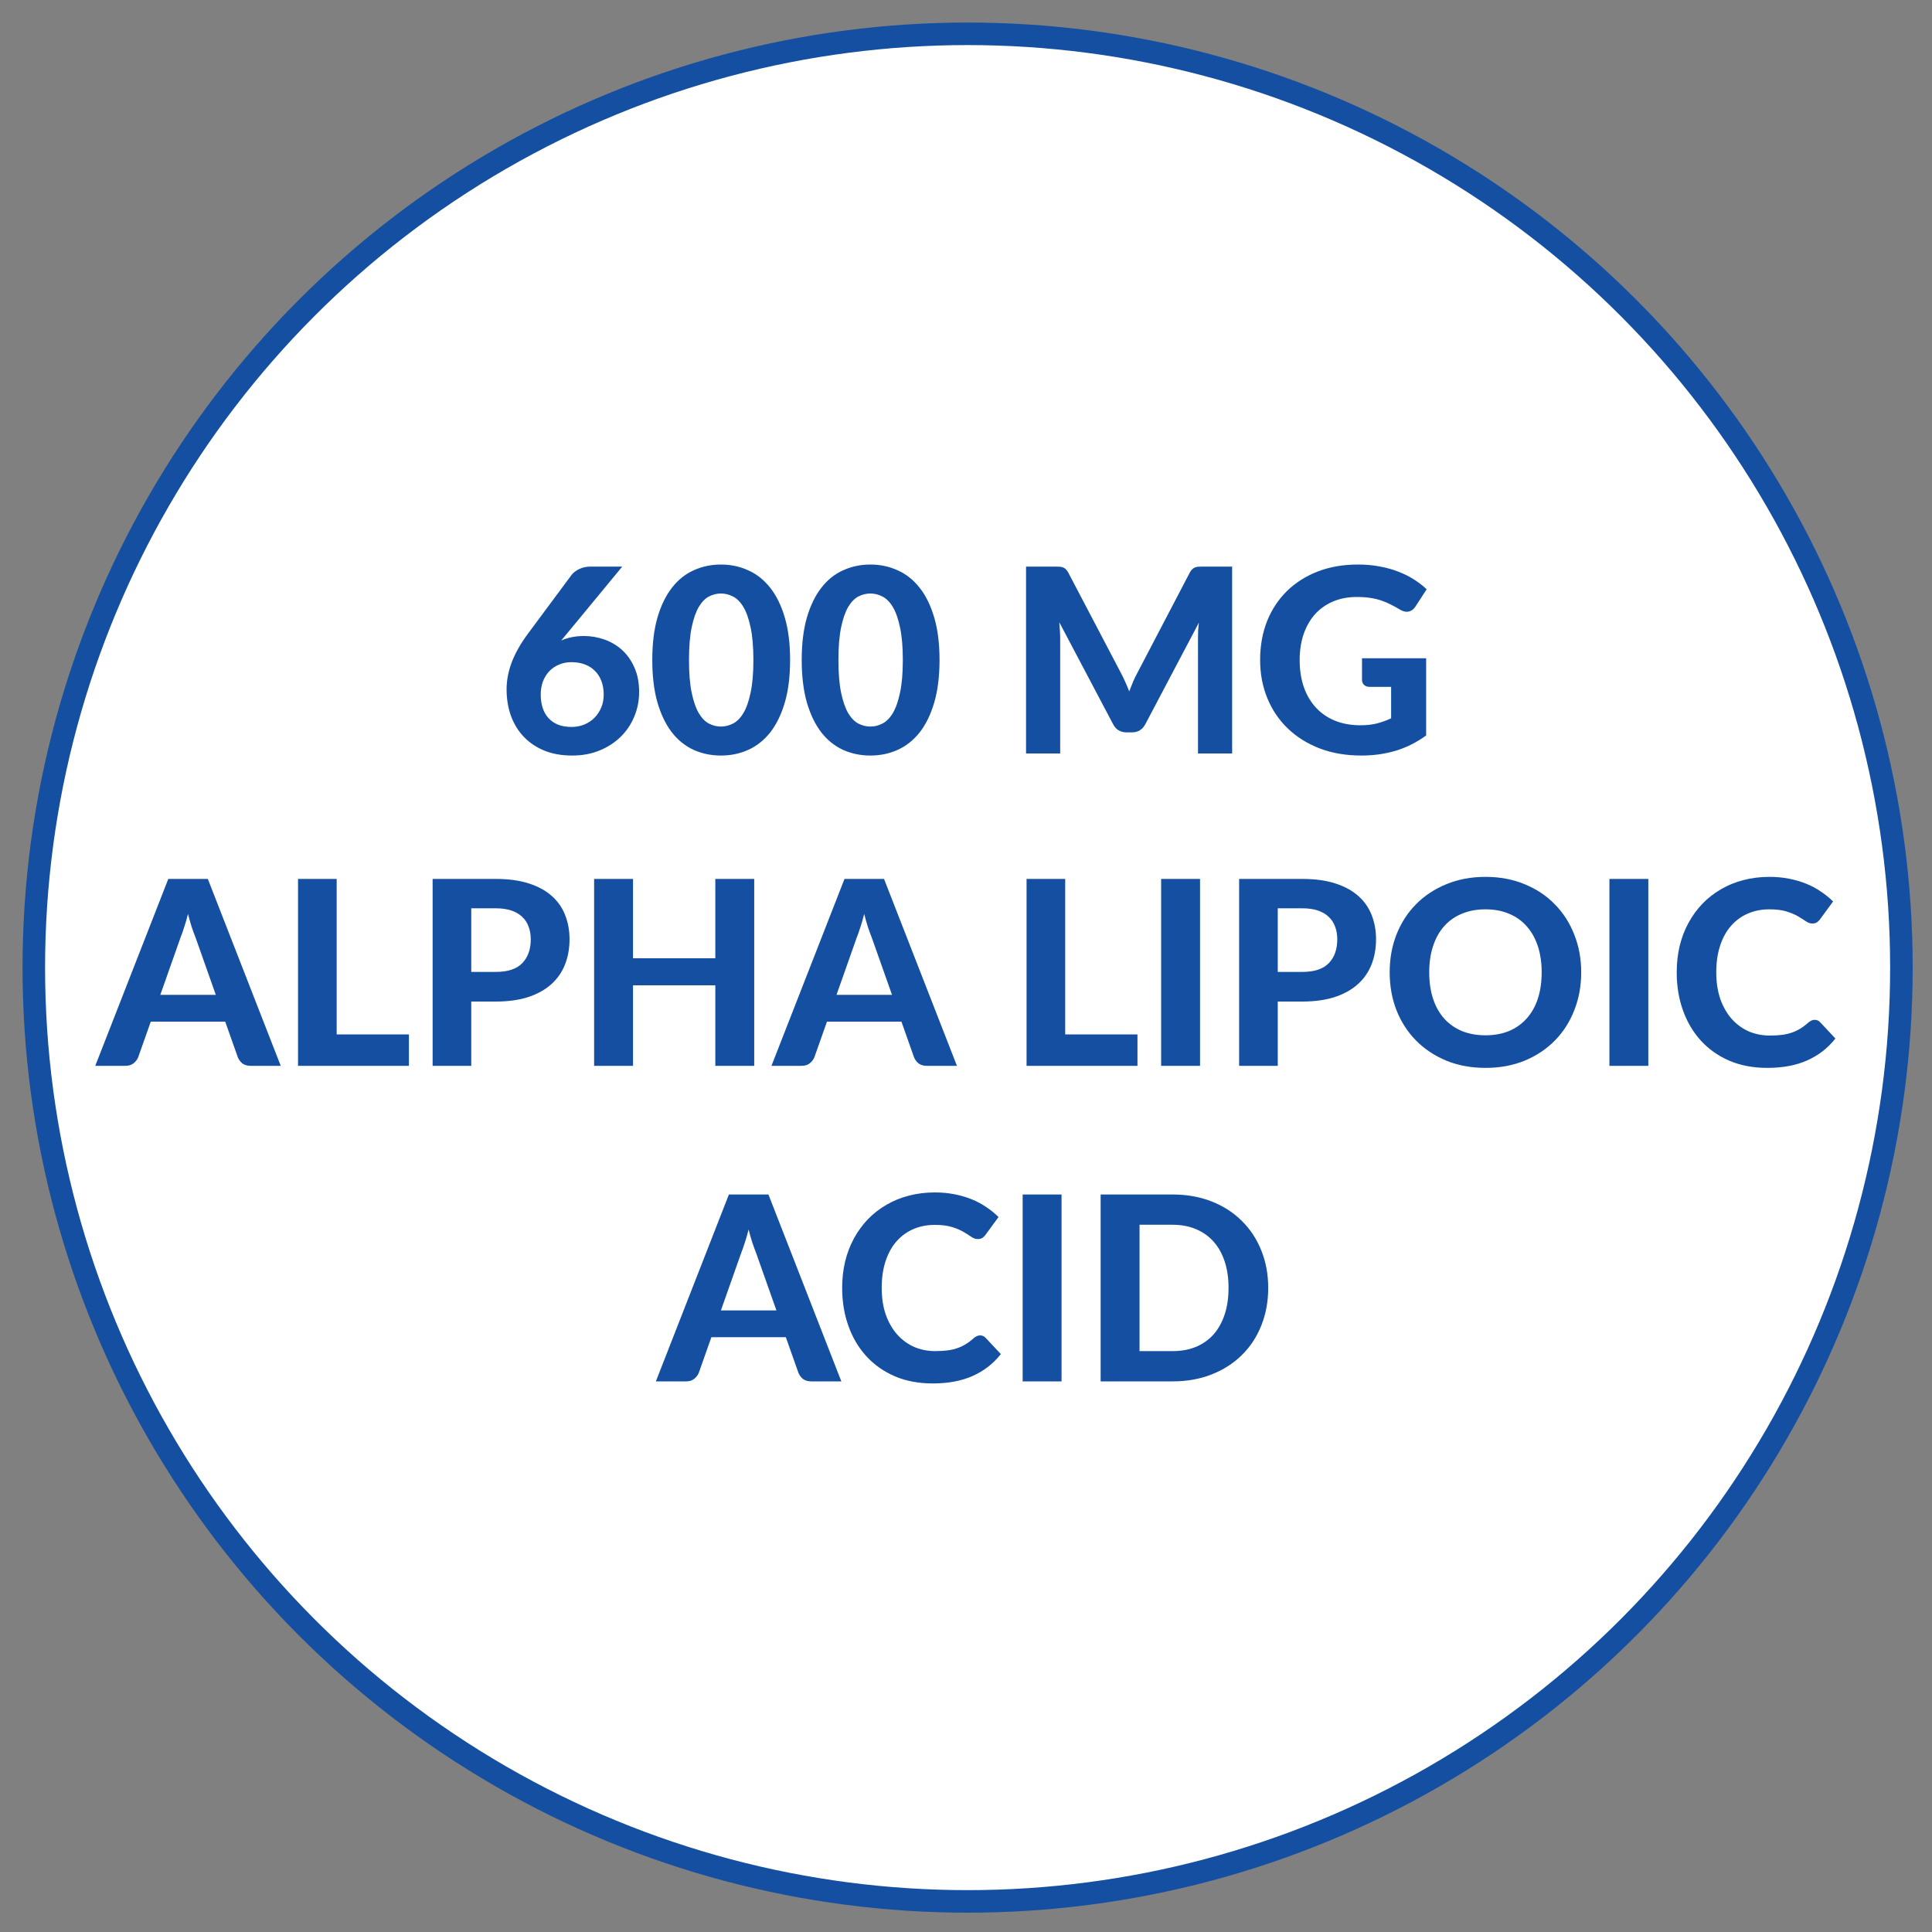 <svg xmlns="http://www.w3.org/2000/svg" fill="none" viewBox="0 0 600 600" height="600" width="600">
<rect x="0" y="0" width="600" height="600" fill="#808080" stroke="none"/>
<circle stroke-width="7" stroke="#144FA1" fill="white" r="290" cy="300.5" cx="300.5"></circle>
<path fill="#144FA1" d="M176.047 196.8L174.287 198.92C175.301 198.467 176.394 198.12 177.567 197.88C178.741 197.64 180.007 197.52 181.367 197.52C183.527 197.52 185.634 197.88 187.687 198.6C189.741 199.32 191.567 200.4 193.167 201.84C194.767 203.28 196.047 205.093 197.007 207.28C197.994 209.44 198.487 211.987 198.487 214.92C198.487 217.613 197.981 220.16 196.967 222.56C195.981 224.96 194.567 227.053 192.727 228.84C190.914 230.627 188.727 232.04 186.167 233.08C183.634 234.12 180.807 234.64 177.687 234.64C174.514 234.64 171.674 234.147 169.167 233.16C166.661 232.147 164.527 230.733 162.767 228.92C161.007 227.107 159.661 224.947 158.727 222.44C157.794 219.907 157.327 217.12 157.327 214.08C157.327 211.28 157.874 208.44 158.967 205.56C160.087 202.68 161.781 199.72 164.047 196.68L177.527 178.52C178.061 177.827 178.847 177.227 179.887 176.72C180.927 176.213 182.114 175.96 183.447 175.96H193.247L176.047 196.8ZM177.487 225.76C178.927 225.76 180.261 225.507 181.487 225C182.714 224.493 183.767 223.787 184.647 222.88C185.527 221.973 186.221 220.92 186.727 219.72C187.234 218.493 187.487 217.16 187.487 215.72C187.487 214.147 187.247 212.733 186.767 211.48C186.287 210.227 185.607 209.173 184.727 208.32C183.847 207.44 182.794 206.773 181.567 206.32C180.341 205.867 178.981 205.64 177.487 205.64C176.074 205.64 174.781 205.893 173.607 206.4C172.434 206.88 171.421 207.573 170.567 208.48C169.741 209.36 169.087 210.413 168.607 211.64C168.154 212.867 167.927 214.213 167.927 215.68C167.927 217.2 168.127 218.587 168.527 219.84C168.927 221.067 169.527 222.12 170.327 223C171.127 223.88 172.114 224.56 173.287 225.04C174.487 225.52 175.887 225.76 177.487 225.76ZM245.373 204.96C245.373 210.027 244.827 214.427 243.733 218.16C242.64 221.893 241.133 224.987 239.213 227.44C237.293 229.867 235.013 231.68 232.373 232.88C229.76 234.053 226.933 234.64 223.893 234.64C220.853 234.64 218.027 234.053 215.413 232.88C212.8 231.68 210.547 229.867 208.653 227.44C206.76 224.987 205.267 221.893 204.173 218.16C203.107 214.427 202.573 210.027 202.573 204.96C202.573 199.893 203.107 195.507 204.173 191.8C205.267 188.067 206.76 184.987 208.653 182.56C210.547 180.107 212.8 178.293 215.413 177.12C218.027 175.92 220.853 175.32 223.893 175.32C226.933 175.32 229.76 175.92 232.373 177.12C235.013 178.293 237.293 180.107 239.213 182.56C241.133 184.987 242.64 188.067 243.733 191.8C244.827 195.507 245.373 199.893 245.373 204.96ZM233.973 204.96C233.973 200.853 233.68 197.467 233.093 194.8C232.533 192.133 231.787 190.027 230.853 188.48C229.92 186.933 228.84 185.853 227.613 185.24C226.413 184.627 225.173 184.32 223.893 184.32C222.613 184.32 221.373 184.627 220.173 185.24C219 185.853 217.947 186.933 217.013 188.48C216.107 190.027 215.373 192.133 214.813 194.8C214.253 197.467 213.973 200.853 213.973 204.96C213.973 209.093 214.253 212.493 214.813 215.16C215.373 217.827 216.107 219.933 217.013 221.48C217.947 223.027 219 224.107 220.173 224.72C221.373 225.333 222.613 225.64 223.893 225.64C225.173 225.64 226.413 225.333 227.613 224.72C228.84 224.107 229.92 223.027 230.853 221.48C231.787 219.933 232.533 217.827 233.093 215.16C233.68 212.493 233.973 209.093 233.973 204.96ZM291.78 204.96C291.78 210.027 291.233 214.427 290.14 218.16C289.046 221.893 287.54 224.987 285.62 227.44C283.7 229.867 281.42 231.68 278.78 232.88C276.166 234.053 273.34 234.64 270.3 234.64C267.26 234.64 264.433 234.053 261.82 232.88C259.206 231.68 256.953 229.867 255.06 227.44C253.166 224.987 251.673 221.893 250.58 218.16C249.513 214.427 248.98 210.027 248.98 204.96C248.98 199.893 249.513 195.507 250.58 191.8C251.673 188.067 253.166 184.987 255.06 182.56C256.953 180.107 259.206 178.293 261.82 177.12C264.433 175.92 267.26 175.32 270.3 175.32C273.34 175.32 276.166 175.92 278.78 177.12C281.42 178.293 283.7 180.107 285.62 182.56C287.54 184.987 289.046 188.067 290.14 191.8C291.233 195.507 291.78 199.893 291.78 204.96ZM280.38 204.96C280.38 200.853 280.086 197.467 279.5 194.8C278.94 192.133 278.193 190.027 277.26 188.48C276.326 186.933 275.246 185.853 274.02 185.24C272.82 184.627 271.58 184.32 270.3 184.32C269.02 184.32 267.78 184.627 266.58 185.24C265.406 185.853 264.353 186.933 263.42 188.48C262.513 190.027 261.78 192.133 261.22 194.8C260.66 197.467 260.38 200.853 260.38 204.96C260.38 209.093 260.66 212.493 261.22 215.16C261.78 217.827 262.513 219.933 263.42 221.48C264.353 223.027 265.406 224.107 266.58 224.72C267.78 225.333 269.02 225.64 270.3 225.64C271.58 225.64 272.82 225.333 274.02 224.72C275.246 224.107 276.326 223.027 277.26 221.48C278.193 219.933 278.94 217.827 279.5 215.16C280.086 212.493 280.38 209.093 280.38 204.96ZM382.65 175.96V234H372.05V198.36C372.05 197.613 372.064 196.813 372.09 195.96C372.144 195.107 372.224 194.24 372.33 193.36L355.73 224.84C354.824 226.573 353.424 227.44 351.53 227.44H349.85C348.917 227.44 348.09 227.227 347.37 226.8C346.65 226.347 346.077 225.693 345.65 224.84L328.97 193.24C329.05 194.173 329.117 195.08 329.17 195.96C329.224 196.813 329.25 197.613 329.25 198.36V234H318.65V175.96H327.77C328.277 175.96 328.73 175.973 329.13 176C329.53 176.027 329.877 176.107 330.17 176.24C330.49 176.347 330.77 176.533 331.01 176.8C331.277 177.04 331.53 177.387 331.77 177.84L348.01 208.8C348.517 209.733 348.984 210.693 349.41 211.68C349.864 212.667 350.29 213.68 350.69 214.72C351.09 213.653 351.504 212.613 351.93 211.6C352.384 210.587 352.864 209.613 353.37 208.68L369.49 177.84C369.73 177.387 369.984 177.04 370.25 176.8C370.517 176.533 370.797 176.347 371.09 176.24C371.41 176.107 371.757 176.027 372.13 176C372.53 175.973 372.997 175.96 373.53 175.96H382.65ZM422.984 204.44H442.904V228.4C439.944 230.56 436.784 232.147 433.424 233.16C430.091 234.147 426.557 234.64 422.824 234.64C418.051 234.64 413.731 233.907 409.864 232.44C405.997 230.947 402.691 228.88 399.944 226.24C397.197 223.6 395.077 220.467 393.584 216.84C392.091 213.213 391.344 209.253 391.344 204.96C391.344 200.613 392.051 196.627 393.464 193C394.904 189.373 396.944 186.253 399.584 183.64C402.224 181.027 405.411 178.987 409.144 177.52C412.904 176.053 417.104 175.32 421.744 175.32C424.144 175.32 426.384 175.52 428.464 175.92C430.544 176.293 432.464 176.827 434.224 177.52C435.984 178.187 437.597 178.987 439.064 179.92C440.531 180.853 441.864 181.88 443.064 183L439.584 188.36C439.051 189.213 438.357 189.733 437.504 189.92C436.651 190.107 435.717 189.893 434.704 189.28C433.744 188.693 432.797 188.173 431.864 187.72C430.957 187.24 429.984 186.827 428.944 186.48C427.904 186.133 426.771 185.867 425.544 185.68C424.317 185.493 422.904 185.4 421.304 185.4C418.611 185.4 416.171 185.867 413.984 186.8C411.797 187.733 409.931 189.053 408.384 190.76C406.864 192.467 405.691 194.52 404.864 196.92C404.037 199.32 403.624 202 403.624 204.96C403.624 208.16 404.077 211.027 404.984 213.56C405.891 216.067 407.171 218.187 408.824 219.92C410.477 221.653 412.451 222.973 414.744 223.88C417.064 224.787 419.637 225.24 422.464 225.24C424.384 225.24 426.091 225.053 427.584 224.68C429.104 224.28 430.584 223.747 432.024 223.08V213.32H425.464C424.691 213.32 424.077 213.12 423.624 212.72C423.197 212.293 422.984 211.76 422.984 211.12V204.44ZM67.025 308.96L60.745 291.2C60.371 290.267 59.971 289.173 59.545 287.92C59.145 286.667 58.758 285.307 58.385 283.84C58.011 285.333 57.611 286.72 57.185 288C56.785 289.253 56.398 290.347 56.025 291.28L49.785 308.96H67.025ZM87.185 331H77.865C76.825 331 75.971 330.76 75.305 330.28C74.665 329.773 74.185 329.133 73.865 328.36L69.945 317.28H46.825L42.905 328.36C42.638 329.027 42.171 329.64 41.505 330.2C40.838 330.733 39.998 331 38.985 331H29.585L52.265 272.96H64.545L87.185 331ZM126.997 321.24V331H92.557V272.96H104.557V321.24H126.997ZM153.953 301.84C157.713 301.84 160.46 300.933 162.193 299.12C163.953 297.307 164.833 294.827 164.833 291.68C164.833 290.24 164.607 288.933 164.153 287.76C163.727 286.56 163.06 285.547 162.153 284.72C161.273 283.867 160.153 283.213 158.793 282.76C157.433 282.307 155.82 282.08 153.953 282.08H146.353V301.84H153.953ZM153.953 272.96C157.927 272.96 161.353 273.427 164.233 274.36C167.14 275.293 169.527 276.6 171.393 278.28C173.26 279.933 174.633 281.907 175.513 284.2C176.42 286.493 176.873 288.987 176.873 291.68C176.873 294.533 176.407 297.147 175.473 299.52C174.54 301.893 173.127 303.933 171.233 305.64C169.34 307.347 166.953 308.68 164.073 309.64C161.193 310.573 157.82 311.04 153.953 311.04H146.353V331H134.353V272.96H153.953ZM234.23 272.96V331H222.15V306H196.59V331H184.51V272.96H196.59V297.6H222.15V272.96H234.23ZM277.025 308.96L270.745 291.2C270.371 290.267 269.971 289.173 269.545 287.92C269.145 286.667 268.758 285.307 268.385 283.84C268.011 285.333 267.611 286.72 267.185 288C266.785 289.253 266.398 290.347 266.025 291.28L259.785 308.96H277.025ZM297.185 331H287.865C286.825 331 285.971 330.76 285.305 330.28C284.665 329.773 284.185 329.133 283.865 328.36L279.945 317.28H256.825L252.905 328.36C252.638 329.027 252.171 329.64 251.505 330.2C250.838 330.733 249.998 331 248.985 331H239.585L262.265 272.96H274.545L297.185 331ZM353.247 321.24V331H318.807V272.96H330.807V321.24H353.247ZM372.683 331H360.603V272.96H372.683V331ZM404.422 301.84C408.182 301.84 410.929 300.933 412.662 299.12C414.422 297.307 415.302 294.827 415.302 291.68C415.302 290.24 415.076 288.933 414.622 287.76C414.196 286.56 413.529 285.547 412.622 284.72C411.742 283.867 410.622 283.213 409.262 282.76C407.902 282.307 406.289 282.08 404.422 282.08H396.822V301.84H404.422ZM404.422 272.96C408.396 272.96 411.822 273.427 414.702 274.36C417.609 275.293 419.996 276.6 421.862 278.28C423.729 279.933 425.102 281.907 425.982 284.2C426.889 286.493 427.342 288.987 427.342 291.68C427.342 294.533 426.876 297.147 425.942 299.52C425.009 301.893 423.596 303.933 421.702 305.64C419.809 307.347 417.422 308.68 414.542 309.64C411.662 310.573 408.289 311.04 404.422 311.04H396.822V331H384.822V272.96H404.422ZM491.058 301.96C491.058 306.2 490.338 310.133 488.898 313.76C487.485 317.387 485.472 320.52 482.858 323.16C480.272 325.8 477.152 327.88 473.498 329.4C469.845 330.893 465.792 331.64 461.338 331.64C456.885 331.64 452.832 330.893 449.178 329.4C445.525 327.88 442.392 325.8 439.778 323.16C437.165 320.52 435.138 317.387 433.698 313.76C432.285 310.133 431.578 306.2 431.578 301.96C431.578 297.72 432.285 293.8 433.698 290.2C435.138 286.573 437.165 283.44 439.778 280.8C442.392 278.16 445.525 276.093 449.178 274.6C452.832 273.08 456.885 272.32 461.338 272.32C465.792 272.32 469.845 273.08 473.498 274.6C477.152 276.093 480.272 278.173 482.858 280.84C485.472 283.48 487.485 286.613 488.898 290.24C490.338 293.84 491.058 297.747 491.058 301.96ZM478.778 301.96C478.778 298.92 478.378 296.2 477.578 293.8C476.778 291.373 475.618 289.32 474.098 287.64C472.605 285.933 470.778 284.64 468.618 283.76C466.485 282.853 464.058 282.4 461.338 282.4C458.618 282.4 456.178 282.853 454.018 283.76C451.858 284.64 450.018 285.933 448.498 287.64C447.005 289.32 445.858 291.373 445.058 293.8C444.258 296.2 443.858 298.92 443.858 301.96C443.858 305.027 444.258 307.773 445.058 310.2C445.858 312.6 447.005 314.64 448.498 316.32C450.018 318 451.858 319.293 454.018 320.2C456.178 321.08 458.618 321.52 461.338 321.52C464.058 321.52 466.485 321.08 468.618 320.2C470.778 319.293 472.605 318 474.098 316.32C475.618 314.64 476.778 312.6 477.578 310.2C478.378 307.773 478.778 305.027 478.778 301.96ZM511.902 331H499.822V272.96H511.902V331ZM563.561 316.72C564.228 316.72 564.788 316.96 565.241 317.44L570.001 322.52C567.654 325.507 564.734 327.773 561.241 329.32C557.774 330.867 553.641 331.64 548.841 331.64C544.494 331.64 540.588 330.907 537.121 329.44C533.654 327.947 530.708 325.88 528.281 323.24C525.854 320.6 523.988 317.467 522.681 313.84C521.374 310.213 520.721 306.253 520.721 301.96C520.721 299.08 521.028 296.347 521.641 293.76C522.281 291.147 523.201 288.747 524.401 286.56C525.601 284.373 527.041 282.4 528.721 280.64C530.428 278.88 532.348 277.387 534.481 276.16C536.614 274.907 538.934 273.96 541.441 273.32C543.974 272.653 546.668 272.32 549.521 272.32C551.654 272.32 553.668 272.507 555.561 272.88C557.481 273.253 559.268 273.773 560.921 274.44C562.574 275.107 564.094 275.92 565.481 276.88C566.894 277.813 568.161 278.84 569.281 279.96L565.241 285.48C565.001 285.827 564.694 286.133 564.321 286.4C563.948 286.667 563.441 286.8 562.801 286.8C562.161 286.8 561.508 286.573 560.841 286.12C560.201 285.667 559.401 285.16 558.441 284.6C557.508 284.04 556.321 283.533 554.881 283.08C553.468 282.627 551.668 282.4 549.481 282.4C547.054 282.4 544.828 282.84 542.801 283.72C540.774 284.6 539.028 285.88 537.561 287.56C536.121 289.213 535.001 291.253 534.201 293.68C533.401 296.107 533.001 298.867 533.001 301.96C533.001 305.08 533.428 307.867 534.281 310.32C535.161 312.747 536.348 314.8 537.841 316.48C539.361 318.16 541.121 319.44 543.121 320.32C545.148 321.173 547.308 321.6 549.601 321.6C550.961 321.6 552.188 321.533 553.281 321.4C554.401 321.267 555.428 321.04 556.361 320.72C557.321 320.4 558.214 319.987 559.041 319.48C559.894 318.973 560.748 318.333 561.601 317.56C561.894 317.32 562.201 317.12 562.521 316.96C562.841 316.8 563.188 316.72 563.561 316.72ZM241.126 406.96L234.846 389.2C234.473 388.267 234.073 387.173 233.646 385.92C233.246 384.667 232.86 383.307 232.486 381.84C232.113 383.333 231.713 384.72 231.286 386C230.886 387.253 230.5 388.347 230.126 389.28L223.886 406.96H241.126ZM261.286 429H251.966C250.926 429 250.073 428.76 249.406 428.28C248.766 427.773 248.286 427.133 247.966 426.36L244.046 415.28H220.926L217.006 426.36C216.74 427.027 216.273 427.64 215.606 428.2C214.94 428.733 214.1 429 213.086 429H203.686L226.366 370.96H238.646L261.286 429ZM304.381 414.72C305.048 414.72 305.608 414.96 306.061 415.44L310.821 420.52C308.475 423.507 305.555 425.773 302.061 427.32C298.595 428.867 294.461 429.64 289.661 429.64C285.315 429.64 281.408 428.907 277.941 427.44C274.475 425.947 271.528 423.88 269.101 421.24C266.675 418.6 264.808 415.467 263.501 411.84C262.195 408.213 261.541 404.253 261.541 399.96C261.541 397.08 261.848 394.347 262.461 391.76C263.101 389.147 264.021 386.747 265.221 384.56C266.421 382.373 267.861 380.4 269.541 378.64C271.248 376.88 273.168 375.387 275.301 374.16C277.435 372.907 279.755 371.96 282.261 371.32C284.795 370.653 287.488 370.32 290.341 370.32C292.475 370.32 294.488 370.507 296.381 370.88C298.301 371.253 300.088 371.773 301.741 372.44C303.395 373.107 304.915 373.92 306.301 374.88C307.715 375.813 308.981 376.84 310.101 377.96L306.061 383.48C305.821 383.827 305.515 384.133 305.141 384.4C304.768 384.667 304.261 384.8 303.621 384.8C302.981 384.8 302.328 384.573 301.661 384.12C301.021 383.667 300.221 383.16 299.261 382.6C298.328 382.04 297.141 381.533 295.701 381.08C294.288 380.627 292.488 380.4 290.301 380.4C287.875 380.4 285.648 380.84 283.621 381.72C281.595 382.6 279.848 383.88 278.381 385.56C276.941 387.213 275.821 389.253 275.021 391.68C274.221 394.107 273.821 396.867 273.821 399.96C273.821 403.08 274.248 405.867 275.101 408.32C275.981 410.747 277.168 412.8 278.661 414.48C280.181 416.16 281.941 417.44 283.941 418.32C285.968 419.173 288.128 419.6 290.421 419.6C291.781 419.6 293.008 419.533 294.101 419.4C295.221 419.267 296.248 419.04 297.181 418.72C298.141 418.4 299.035 417.987 299.861 417.48C300.715 416.973 301.568 416.333 302.421 415.56C302.715 415.32 303.021 415.12 303.341 414.96C303.661 414.8 304.008 414.72 304.381 414.72ZM329.676 429H317.596V370.96H329.676V429ZM393.854 399.96C393.854 404.2 393.134 408.107 391.694 411.68C390.281 415.227 388.268 418.28 385.654 420.84C383.068 423.4 379.948 425.4 376.294 426.84C372.641 428.28 368.588 429 364.134 429H341.814V370.96H364.134C368.588 370.96 372.641 371.68 376.294 373.12C379.948 374.56 383.068 376.573 385.654 379.16C388.268 381.72 390.281 384.773 391.694 388.32C393.134 391.867 393.854 395.747 393.854 399.96ZM381.534 399.96C381.534 396.92 381.134 394.187 380.334 391.76C379.534 389.333 378.388 387.28 376.894 385.6C375.401 383.92 373.574 382.627 371.414 381.72C369.281 380.813 366.854 380.36 364.134 380.36H353.894V419.6H364.134C366.854 419.6 369.281 419.16 371.414 418.28C373.574 417.373 375.401 416.08 376.894 414.4C378.388 412.693 379.534 410.627 380.334 408.2C381.134 405.773 381.534 403.027 381.534 399.96Z"></path>
</svg>
